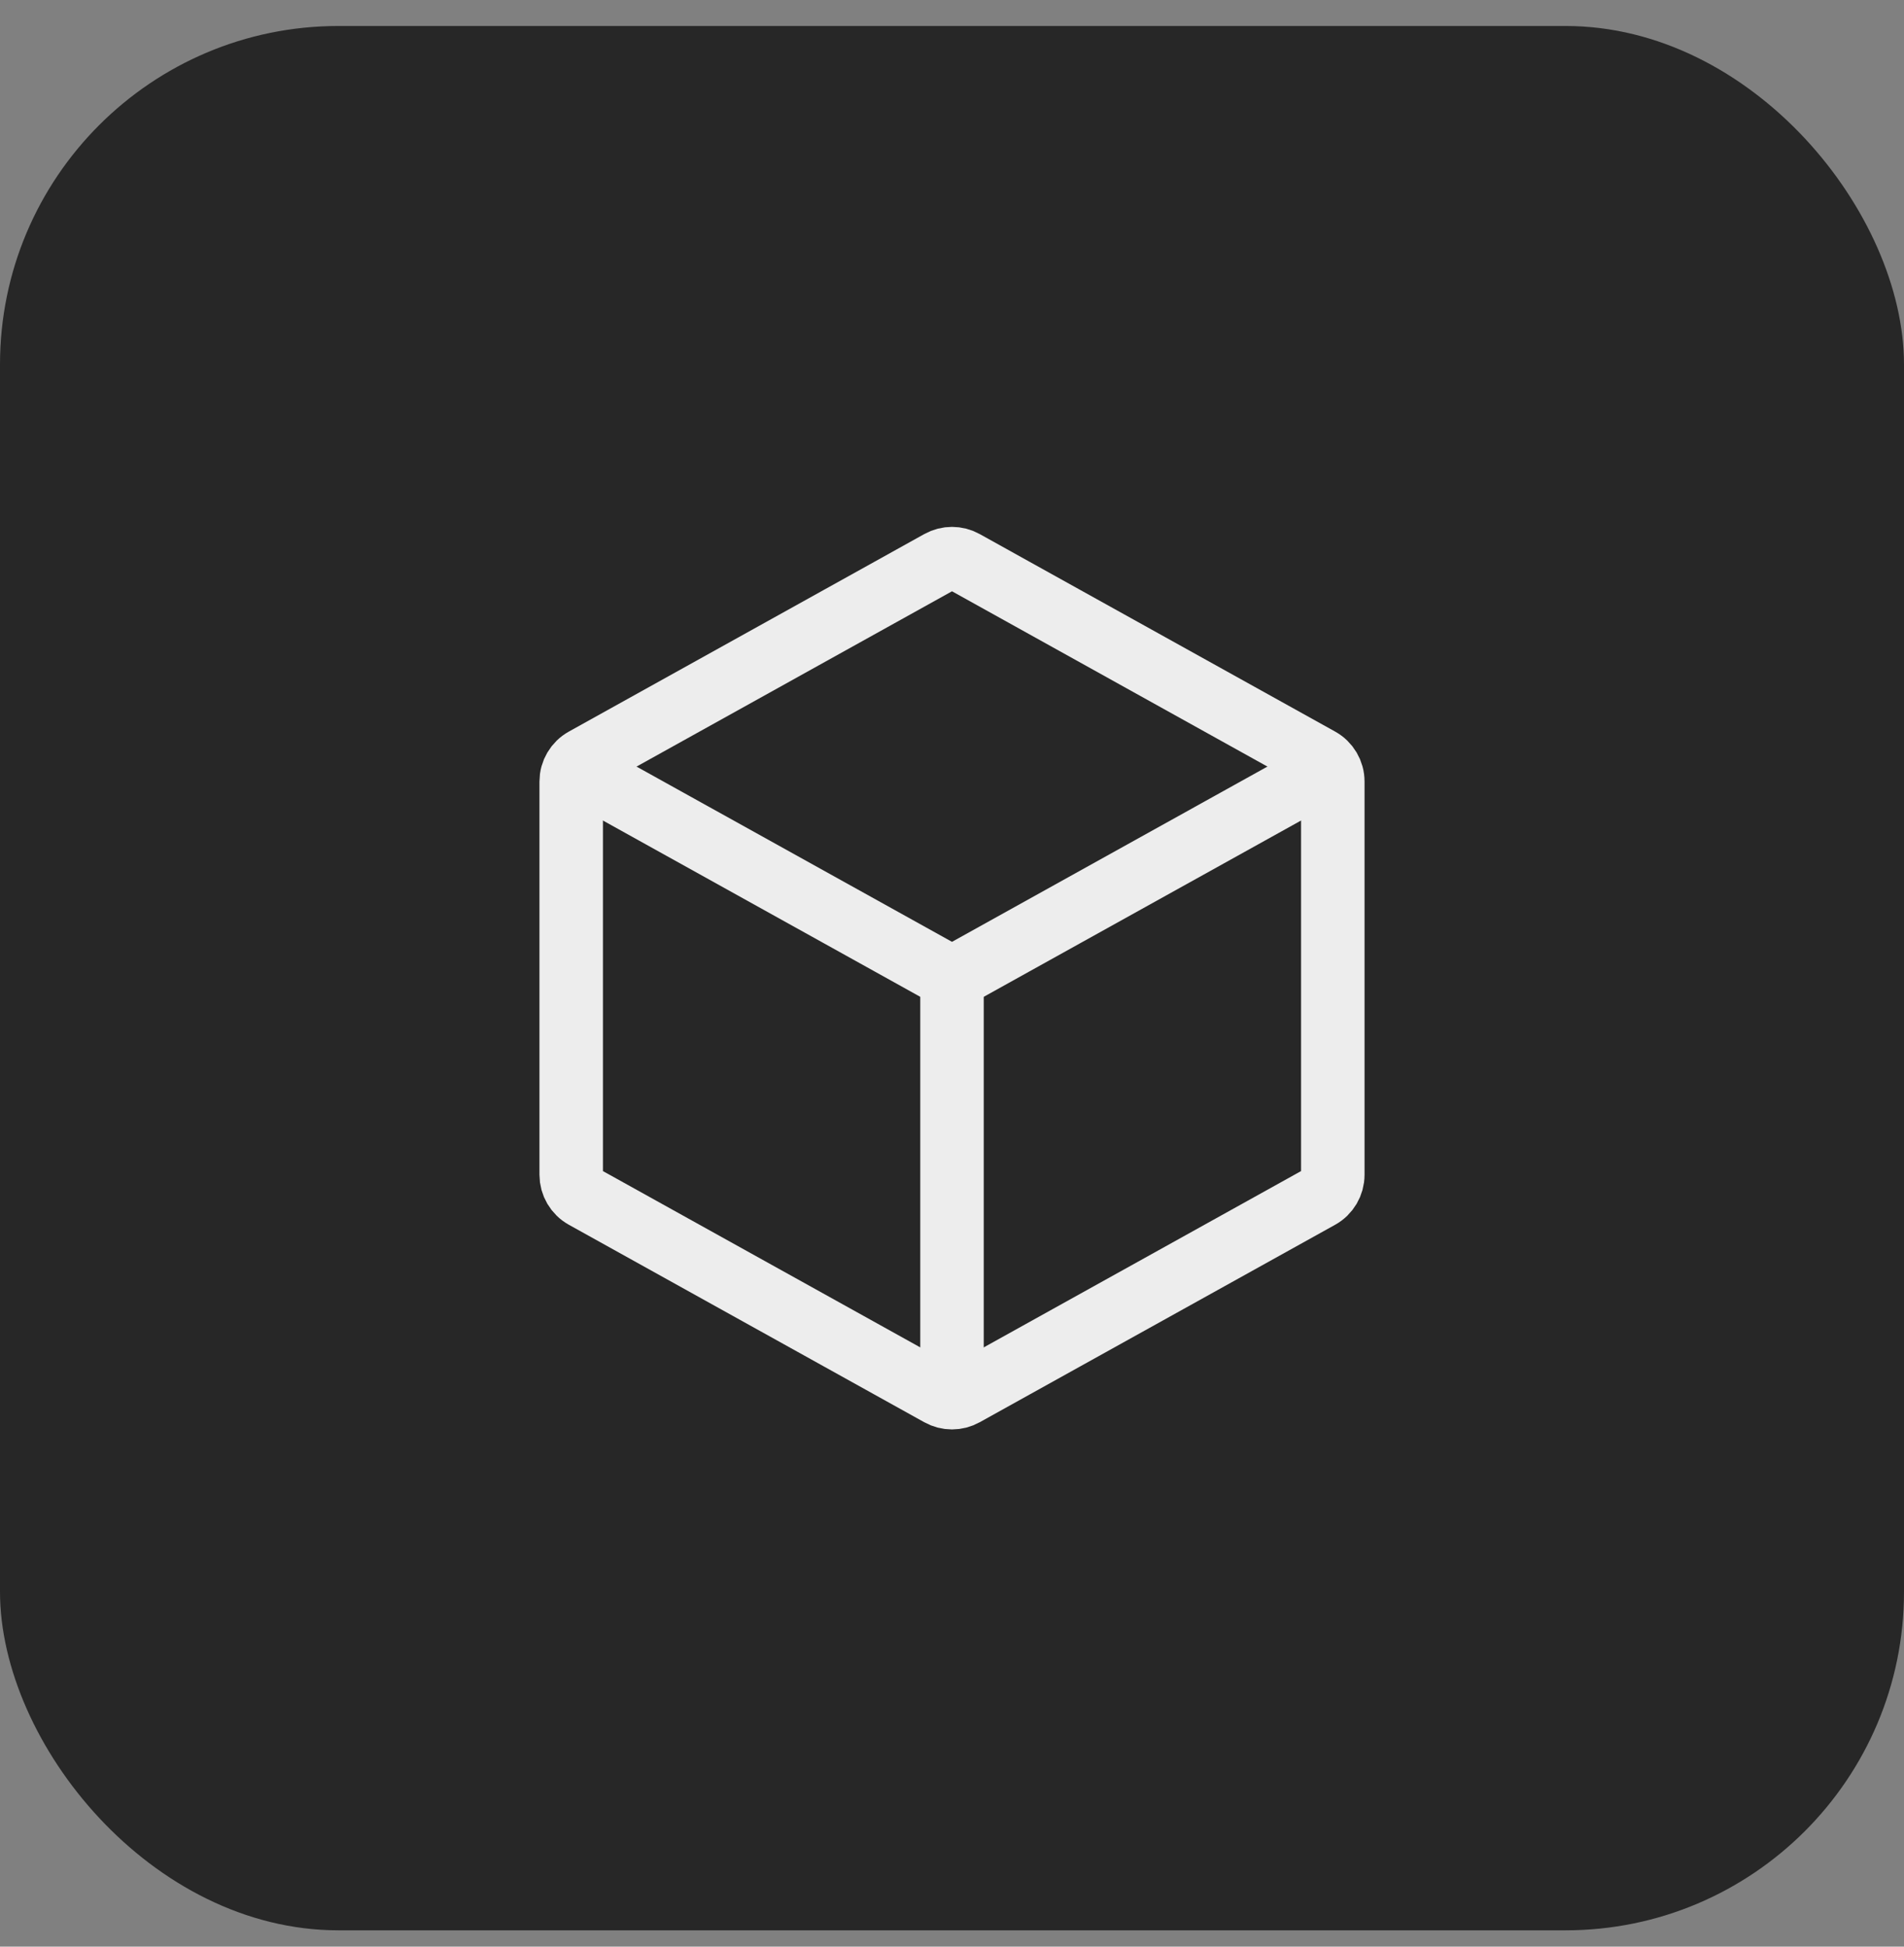 <svg width="45" height="46" viewBox="0 0 45 46" fill="none" xmlns="http://www.w3.org/2000/svg">
<rect x="0" y="0" width="45" height="46" fill="#808080" stroke="none"/>
<rect y="0.614" width="45" height="45" rx="8" fill="#272727"/>
<path d="M31.5 18.467V27.761C31.5 27.979 31.382 28.18 31.191 28.286L22.791 32.952C22.61 33.053 22.39 33.053 22.209 32.952L13.809 28.286C13.618 28.18 13.5 27.979 13.5 27.761L13.5 18.467C13.5 18.249 13.618 18.049 13.809 17.943L22.209 13.276C22.39 13.175 22.61 13.175 22.791 13.276L31.191 17.943C31.382 18.049 31.5 18.249 31.5 18.467Z" stroke="#EDEDED" stroke-width="1.5" stroke-linecap="round" stroke-linejoin="round"/>
<path d="M14.028 18.408L22.209 22.952C22.39 23.053 22.61 23.053 22.791 22.952L31 18.392" stroke="#EDEDED" stroke-width="1.5" stroke-linecap="round" stroke-linejoin="round"/>
<path d="M22.5 32.114V23.114" stroke="#EDEDED" stroke-width="1.5" stroke-linecap="round" stroke-linejoin="round"/>
</svg>
